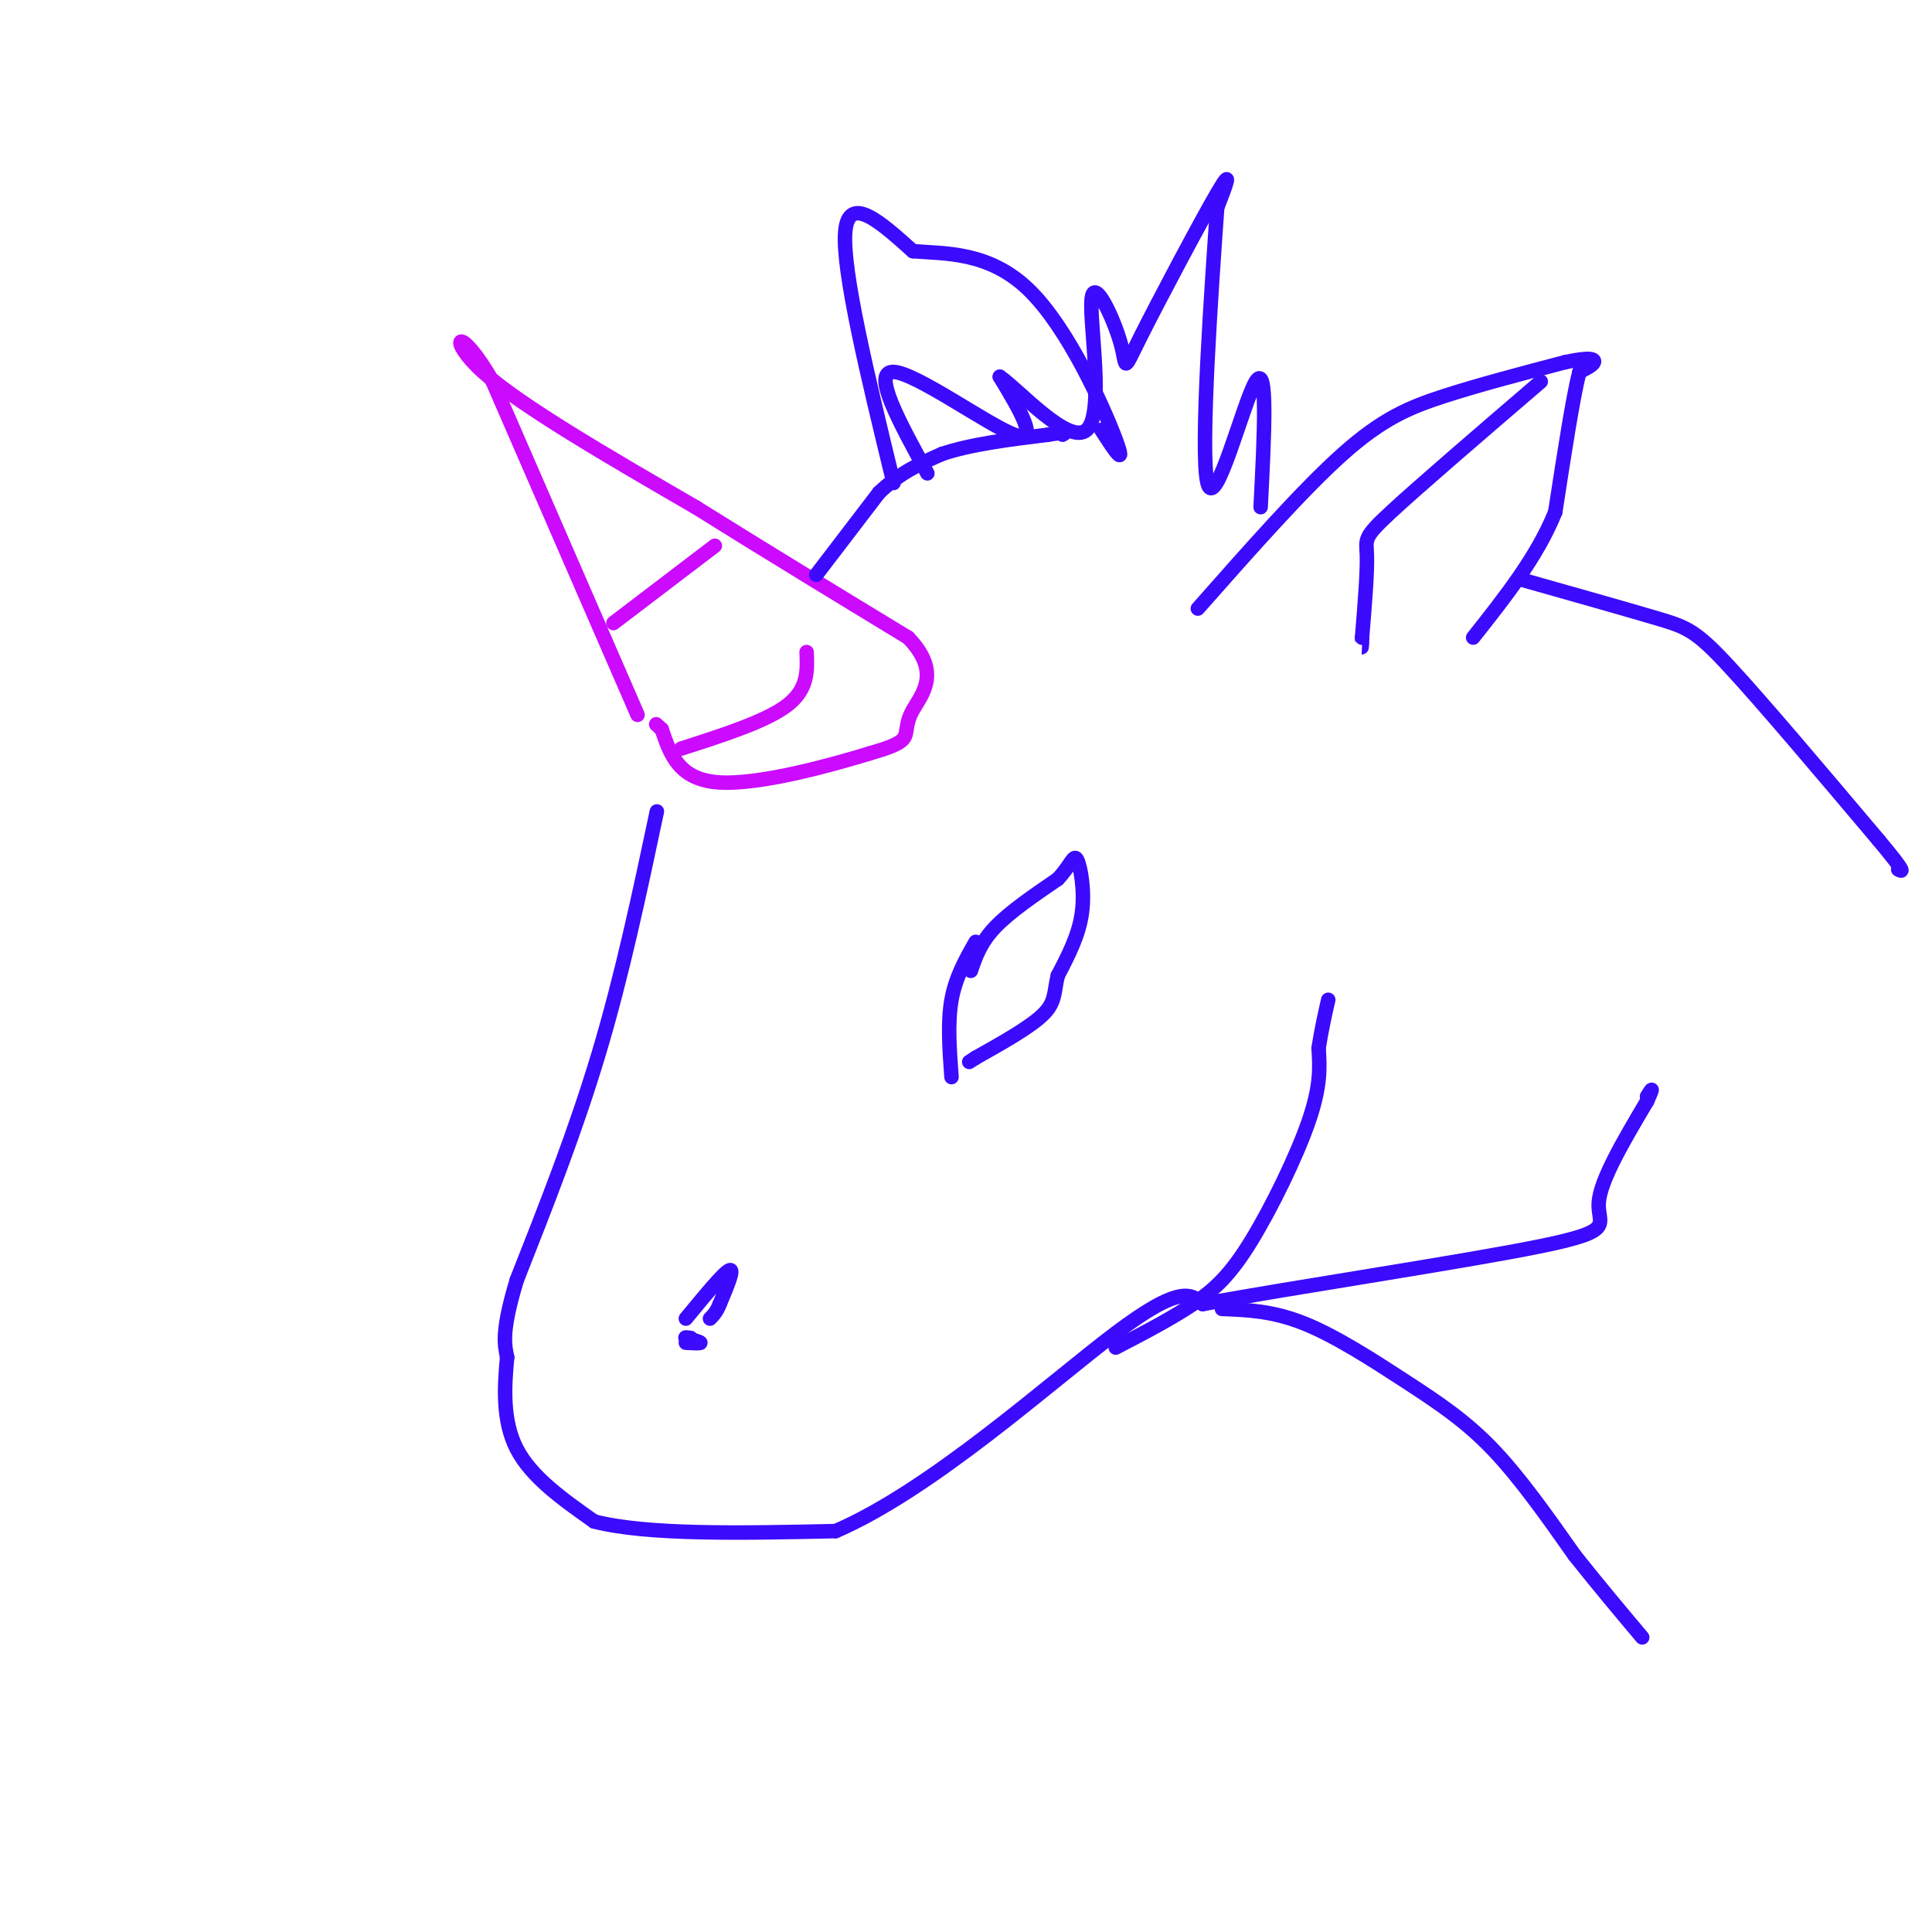 <svg viewBox='0 0 400 400' version='1.1' xmlns='http://www.w3.org/2000/svg' xmlns:xlink='http://www.w3.org/1999/xlink'><g fill='none' stroke='rgb(203,10,254)' stroke-width='3' stroke-linecap='round' stroke-linejoin='round'><path d='M132,148c0.000,0.000 -30.000,-69.000 -30,-69'/><path d='M102,79c-7.067,-12.422 -9.733,-8.978 -2,-2c7.733,6.978 25.867,17.489 44,28'/><path d='M144,105c14.667,9.167 29.333,18.083 44,27'/><path d='M188,132c7.071,7.250 2.750,11.875 1,15c-1.750,3.125 -0.929,4.750 -2,6c-1.071,1.250 -4.036,2.125 -7,3'/><path d='M180,156c-7.444,2.289 -22.556,6.511 -31,6c-8.444,-0.511 -10.222,-5.756 -12,-11'/><path d='M137,151c-2.000,-1.833 -1.000,-0.917 0,0'/><path d='M127,129c0.000,0.000 21.000,-16.000 21,-16'/><path d='M141,155c8.833,-2.833 17.667,-5.667 22,-9c4.333,-3.333 4.167,-7.167 4,-11'/></g>
<g fill='none' stroke='rgb(60,10,252)' stroke-width='3' stroke-linecap='round' stroke-linejoin='round'><path d='M169,119c0.000,0.000 13.000,-17.000 13,-17'/><path d='M182,102c4.333,-4.167 8.667,-6.083 13,-8'/><path d='M195,94c5.833,-2.000 13.917,-3.000 22,-4'/><path d='M217,90c4.167,-0.667 3.583,-0.333 3,0'/><path d='M248,126c10.889,-12.333 21.778,-24.667 30,-32c8.222,-7.333 13.778,-9.667 21,-12c7.222,-2.333 16.111,-4.667 25,-7'/><path d='M324,75c5.356,-1.178 6.244,-0.622 6,0c-0.244,0.622 -1.622,1.311 -3,2'/><path d='M327,77c-1.333,5.167 -3.167,17.083 -5,29'/><path d='M322,106c-3.667,9.167 -10.333,17.583 -17,26'/><path d='M319,79c-12.556,10.778 -25.111,21.556 -31,27c-5.889,5.444 -5.111,5.556 -5,9c0.111,3.444 -0.444,10.222 -1,17'/><path d='M282,132c-0.167,3.000 -0.083,2.000 0,1'/><path d='M192,98c-5.800,-10.578 -11.600,-21.156 -7,-21c4.600,0.156 19.600,11.044 25,13c5.400,1.956 1.200,-5.022 -3,-12'/><path d='M207,78c3.651,2.389 14.277,14.363 18,11c3.723,-3.363 0.542,-22.061 1,-27c0.458,-4.939 4.556,3.882 6,9c1.444,5.118 0.235,6.532 4,-1c3.765,-7.532 12.504,-24.009 16,-30c3.496,-5.991 1.748,-1.495 0,3'/><path d='M252,43c-1.036,14.917 -3.625,50.708 -2,57c1.625,6.292 7.464,-16.917 10,-21c2.536,-4.083 1.768,10.958 1,26'/><path d='M185,100c-5.333,-22.000 -10.667,-44.000 -10,-52c0.667,-8.000 7.333,-2.000 14,4'/><path d='M189,52c6.488,0.560 15.708,-0.042 24,8c8.292,8.042 15.655,24.726 18,31c2.345,6.274 -0.327,2.137 -3,-2'/><path d='M136,168c-3.583,16.917 -7.167,33.833 -12,50c-4.833,16.167 -10.917,31.583 -17,47'/><path d='M107,265c-3.167,10.500 -2.583,13.250 -2,16'/><path d='M105,281c-0.578,6.044 -1.022,13.156 2,19c3.022,5.844 9.511,10.422 16,15'/><path d='M123,315c11.000,2.833 30.500,2.417 50,2'/><path d='M173,317c19.867,-8.533 44.533,-30.867 58,-41c13.467,-10.133 15.733,-8.067 18,-6'/><path d='M249,270c18.024,-3.357 54.083,-8.750 70,-12c15.917,-3.250 11.690,-4.357 12,-9c0.310,-4.643 5.155,-12.821 10,-21'/><path d='M341,228c1.667,-3.667 0.833,-2.333 0,-1'/><path d='M231,279c5.750,-2.988 11.500,-5.976 16,-9c4.500,-3.024 7.750,-6.083 12,-13c4.250,-6.917 9.500,-17.690 12,-25c2.500,-7.310 2.250,-11.155 2,-15'/><path d='M273,217c0.667,-4.167 1.333,-7.083 2,-10'/><path d='M201,201c1.000,-2.917 2.000,-5.833 5,-9c3.000,-3.167 8.000,-6.583 13,-10'/><path d='M219,182c2.798,-2.952 3.292,-5.333 4,-4c0.708,1.333 1.631,6.381 1,11c-0.631,4.619 -2.815,8.810 -5,13'/><path d='M219,202c-0.822,3.400 -0.378,5.400 -3,8c-2.622,2.600 -8.311,5.800 -14,9'/><path d='M202,219c-2.333,1.500 -1.167,0.750 0,0'/><path d='M202,195c-2.083,3.667 -4.167,7.333 -5,12c-0.833,4.667 -0.417,10.333 0,16'/><path d='M315,120c10.844,3.067 21.689,6.133 28,8c6.311,1.867 8.089,2.533 15,10c6.911,7.467 18.956,21.733 31,36'/><path d='M389,174c5.833,7.000 4.917,6.500 4,6'/><path d='M253,271c5.244,0.196 10.488,0.393 17,3c6.512,2.607 14.292,7.625 21,12c6.708,4.375 12.345,8.107 18,14c5.655,5.893 11.327,13.946 17,22'/><path d='M326,322c5.167,6.500 9.583,11.750 14,17'/><path d='M142,278c1.500,0.083 3.000,0.167 3,0c0.000,-0.167 -1.500,-0.583 -3,-1'/><path d='M142,277c-0.333,-0.167 0.333,-0.083 1,0'/><path d='M142,273c3.917,-4.750 7.833,-9.500 9,-10c1.167,-0.500 -0.417,3.250 -2,7'/><path d='M149,270c-0.667,1.667 -1.333,2.333 -2,3'/></g>
</svg>
